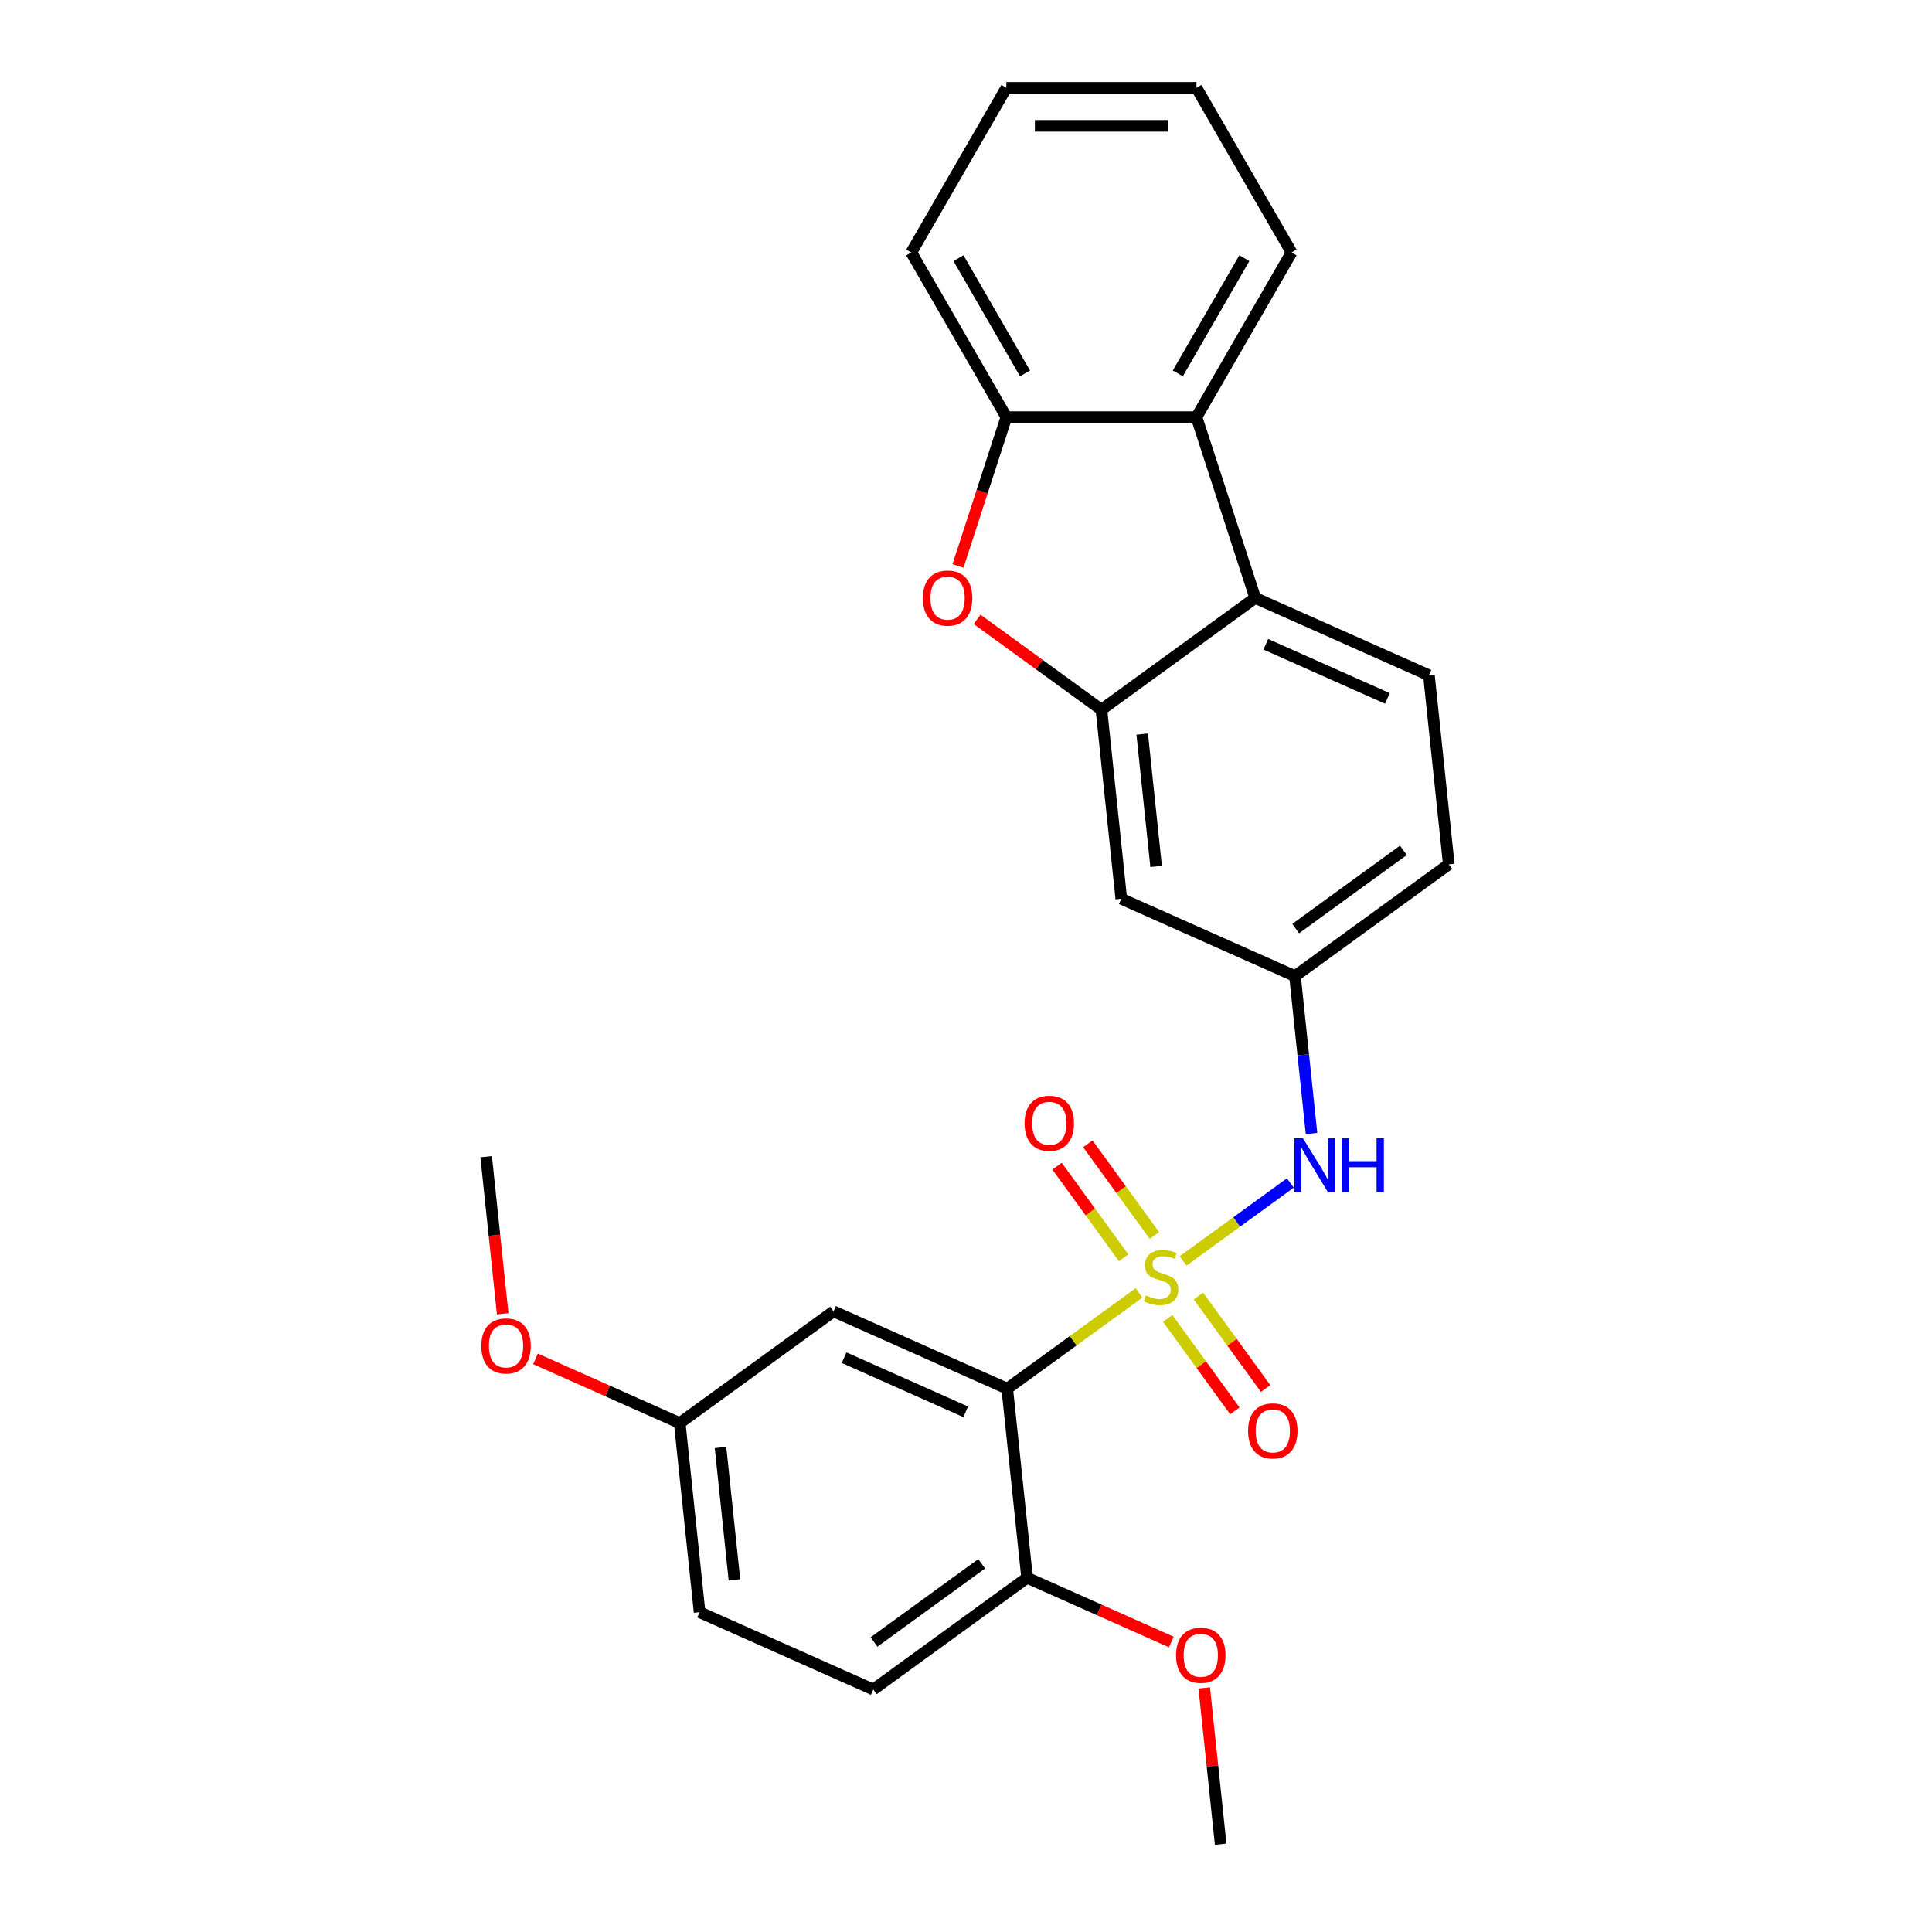 <?xml version='1.0' encoding='iso-8859-1'?>
<svg version='1.1' baseProfile='full'
              xmlns='http://www.w3.org/2000/svg'
                      xmlns:rdkit='http://www.rdkit.org/xml'
                      xmlns:xlink='http://www.w3.org/1999/xlink'
                  xml:space='preserve'
width='1000px' height='1000px' viewBox='0 0 1000 1000'>
<!-- END OF HEADER -->
<rect style='opacity:1.0;fill:#FFFFFF;stroke:none' width='1000' height='1000' x='0' y='0'> </rect>
<path class='bond-0' d='M 589.556,669.22 L 555.448,694.001' style='fill:none;fill-rule:evenodd;stroke:#CCCC00;stroke-width:6px;stroke-linecap:butt;stroke-linejoin:miter;stroke-opacity:1' />
<path class='bond-0' d='M 555.448,694.001 L 521.339,718.783' style='fill:none;fill-rule:evenodd;stroke:#000000;stroke-width:6px;stroke-linecap:butt;stroke-linejoin:miter;stroke-opacity:1' />
<path class='bond-4' d='M 612.348,652.661 L 640.118,632.484' style='fill:none;fill-rule:evenodd;stroke:#CCCC00;stroke-width:6px;stroke-linecap:butt;stroke-linejoin:miter;stroke-opacity:1' />
<path class='bond-4' d='M 640.118,632.484 L 667.888,612.308' style='fill:none;fill-rule:evenodd;stroke:#0000FF;stroke-width:6px;stroke-linecap:butt;stroke-linejoin:miter;stroke-opacity:1' />
<path class='bond-9' d='M 597.518,639.471 L 580.288,615.757' style='fill:none;fill-rule:evenodd;stroke:#CCCC00;stroke-width:6px;stroke-linecap:butt;stroke-linejoin:miter;stroke-opacity:1' />
<path class='bond-9' d='M 580.288,615.757 L 563.059,592.043' style='fill:none;fill-rule:evenodd;stroke:#FF0000;stroke-width:6px;stroke-linecap:butt;stroke-linejoin:miter;stroke-opacity:1' />
<path class='bond-9' d='M 581.595,651.04 L 564.366,627.326' style='fill:none;fill-rule:evenodd;stroke:#CCCC00;stroke-width:6px;stroke-linecap:butt;stroke-linejoin:miter;stroke-opacity:1' />
<path class='bond-9' d='M 564.366,627.326 L 547.136,603.612' style='fill:none;fill-rule:evenodd;stroke:#FF0000;stroke-width:6px;stroke-linecap:butt;stroke-linejoin:miter;stroke-opacity:1' />
<path class='bond-10' d='M 604.386,682.409 L 621.773,706.34' style='fill:none;fill-rule:evenodd;stroke:#CCCC00;stroke-width:6px;stroke-linecap:butt;stroke-linejoin:miter;stroke-opacity:1' />
<path class='bond-10' d='M 621.773,706.34 L 639.159,730.27' style='fill:none;fill-rule:evenodd;stroke:#FF0000;stroke-width:6px;stroke-linecap:butt;stroke-linejoin:miter;stroke-opacity:1' />
<path class='bond-10' d='M 620.309,670.841 L 637.696,694.771' style='fill:none;fill-rule:evenodd;stroke:#CCCC00;stroke-width:6px;stroke-linecap:butt;stroke-linejoin:miter;stroke-opacity:1' />
<path class='bond-10' d='M 637.696,694.771 L 655.082,718.702' style='fill:none;fill-rule:evenodd;stroke:#FF0000;stroke-width:6px;stroke-linecap:butt;stroke-linejoin:miter;stroke-opacity:1' />
<path class='bond-7' d='M 521.339,718.783 L 431.439,678.757' style='fill:none;fill-rule:evenodd;stroke:#000000;stroke-width:6px;stroke-linecap:butt;stroke-linejoin:miter;stroke-opacity:1' />
<path class='bond-7' d='M 499.849,730.759 L 436.919,702.741' style='fill:none;fill-rule:evenodd;stroke:#000000;stroke-width:6px;stroke-linecap:butt;stroke-linejoin:miter;stroke-opacity:1' />
<path class='bond-11' d='M 521.339,718.783 L 531.625,816.651' style='fill:none;fill-rule:evenodd;stroke:#000000;stroke-width:6px;stroke-linecap:butt;stroke-linejoin:miter;stroke-opacity:1' />
<path class='bond-1' d='M 570.093,367.335 L 580.379,465.203' style='fill:none;fill-rule:evenodd;stroke:#000000;stroke-width:6px;stroke-linecap:butt;stroke-linejoin:miter;stroke-opacity:1' />
<path class='bond-1' d='M 591.21,379.958 L 598.41,448.466' style='fill:none;fill-rule:evenodd;stroke:#000000;stroke-width:6px;stroke-linecap:butt;stroke-linejoin:miter;stroke-opacity:1' />
<path class='bond-2' d='M 570.093,367.335 L 537.913,343.955' style='fill:none;fill-rule:evenodd;stroke:#000000;stroke-width:6px;stroke-linecap:butt;stroke-linejoin:miter;stroke-opacity:1' />
<path class='bond-2' d='M 537.913,343.955 L 505.733,320.575' style='fill:none;fill-rule:evenodd;stroke:#FF0000;stroke-width:6px;stroke-linecap:butt;stroke-linejoin:miter;stroke-opacity:1' />
<path class='bond-27' d='M 570.093,367.335 L 649.706,309.492' style='fill:none;fill-rule:evenodd;stroke:#000000;stroke-width:6px;stroke-linecap:butt;stroke-linejoin:miter;stroke-opacity:1' />
<path class='bond-6' d='M 495.858,292.94 L 508.373,254.421' style='fill:none;fill-rule:evenodd;stroke:#FF0000;stroke-width:6px;stroke-linecap:butt;stroke-linejoin:miter;stroke-opacity:1' />
<path class='bond-6' d='M 508.373,254.421 L 520.889,215.901' style='fill:none;fill-rule:evenodd;stroke:#000000;stroke-width:6px;stroke-linecap:butt;stroke-linejoin:miter;stroke-opacity:1' />
<path class='bond-3' d='M 649.706,309.492 L 739.606,349.518' style='fill:none;fill-rule:evenodd;stroke:#000000;stroke-width:6px;stroke-linecap:butt;stroke-linejoin:miter;stroke-opacity:1' />
<path class='bond-3' d='M 655.186,333.476 L 718.116,361.494' style='fill:none;fill-rule:evenodd;stroke:#000000;stroke-width:6px;stroke-linecap:butt;stroke-linejoin:miter;stroke-opacity:1' />
<path class='bond-5' d='M 649.706,309.492 L 619.297,215.901' style='fill:none;fill-rule:evenodd;stroke:#000000;stroke-width:6px;stroke-linecap:butt;stroke-linejoin:miter;stroke-opacity:1' />
<path class='bond-13' d='M 678.842,586.703 L 674.561,545.966' style='fill:none;fill-rule:evenodd;stroke:#0000FF;stroke-width:6px;stroke-linecap:butt;stroke-linejoin:miter;stroke-opacity:1' />
<path class='bond-13' d='M 674.561,545.966 L 670.279,505.229' style='fill:none;fill-rule:evenodd;stroke:#000000;stroke-width:6px;stroke-linecap:butt;stroke-linejoin:miter;stroke-opacity:1' />
<path class='bond-19' d='M 619.297,215.901 L 668.5,130.678' style='fill:none;fill-rule:evenodd;stroke:#000000;stroke-width:6px;stroke-linecap:butt;stroke-linejoin:miter;stroke-opacity:1' />
<path class='bond-19' d='M 609.632,193.277 L 644.075,133.621' style='fill:none;fill-rule:evenodd;stroke:#000000;stroke-width:6px;stroke-linecap:butt;stroke-linejoin:miter;stroke-opacity:1' />
<path class='bond-28' d='M 619.297,215.901 L 520.889,215.901' style='fill:none;fill-rule:evenodd;stroke:#000000;stroke-width:6px;stroke-linecap:butt;stroke-linejoin:miter;stroke-opacity:1' />
<path class='bond-21' d='M 520.889,215.901 L 471.685,130.678' style='fill:none;fill-rule:evenodd;stroke:#000000;stroke-width:6px;stroke-linecap:butt;stroke-linejoin:miter;stroke-opacity:1' />
<path class='bond-21' d='M 530.553,193.277 L 496.111,133.621' style='fill:none;fill-rule:evenodd;stroke:#000000;stroke-width:6px;stroke-linecap:butt;stroke-linejoin:miter;stroke-opacity:1' />
<path class='bond-15' d='M 431.439,678.757 L 351.826,736.599' style='fill:none;fill-rule:evenodd;stroke:#000000;stroke-width:6px;stroke-linecap:butt;stroke-linejoin:miter;stroke-opacity:1' />
<path class='bond-8' d='M 580.379,465.203 L 670.279,505.229' style='fill:none;fill-rule:evenodd;stroke:#000000;stroke-width:6px;stroke-linecap:butt;stroke-linejoin:miter;stroke-opacity:1' />
<path class='bond-14' d='M 531.625,816.651 L 452.012,874.494' style='fill:none;fill-rule:evenodd;stroke:#000000;stroke-width:6px;stroke-linecap:butt;stroke-linejoin:miter;stroke-opacity:1' />
<path class='bond-14' d='M 508.115,809.405 L 452.385,849.895' style='fill:none;fill-rule:evenodd;stroke:#000000;stroke-width:6px;stroke-linecap:butt;stroke-linejoin:miter;stroke-opacity:1' />
<path class='bond-18' d='M 531.625,816.651 L 568.948,833.268' style='fill:none;fill-rule:evenodd;stroke:#000000;stroke-width:6px;stroke-linecap:butt;stroke-linejoin:miter;stroke-opacity:1' />
<path class='bond-18' d='M 568.948,833.268 L 606.272,849.886' style='fill:none;fill-rule:evenodd;stroke:#FF0000;stroke-width:6px;stroke-linecap:butt;stroke-linejoin:miter;stroke-opacity:1' />
<path class='bond-12' d='M 739.606,349.518 L 749.892,447.387' style='fill:none;fill-rule:evenodd;stroke:#000000;stroke-width:6px;stroke-linecap:butt;stroke-linejoin:miter;stroke-opacity:1' />
<path class='bond-16' d='M 670.279,505.229 L 749.892,447.387' style='fill:none;fill-rule:evenodd;stroke:#000000;stroke-width:6px;stroke-linecap:butt;stroke-linejoin:miter;stroke-opacity:1' />
<path class='bond-16' d='M 670.652,480.63 L 726.382,440.141' style='fill:none;fill-rule:evenodd;stroke:#000000;stroke-width:6px;stroke-linecap:butt;stroke-linejoin:miter;stroke-opacity:1' />
<path class='bond-17' d='M 452.012,874.494 L 362.112,834.468' style='fill:none;fill-rule:evenodd;stroke:#000000;stroke-width:6px;stroke-linecap:butt;stroke-linejoin:miter;stroke-opacity:1' />
<path class='bond-20' d='M 351.826,736.599 L 314.502,719.982' style='fill:none;fill-rule:evenodd;stroke:#000000;stroke-width:6px;stroke-linecap:butt;stroke-linejoin:miter;stroke-opacity:1' />
<path class='bond-20' d='M 314.502,719.982 L 277.179,703.364' style='fill:none;fill-rule:evenodd;stroke:#FF0000;stroke-width:6px;stroke-linecap:butt;stroke-linejoin:miter;stroke-opacity:1' />
<path class='bond-26' d='M 351.826,736.599 L 362.112,834.468' style='fill:none;fill-rule:evenodd;stroke:#000000;stroke-width:6px;stroke-linecap:butt;stroke-linejoin:miter;stroke-opacity:1' />
<path class='bond-26' d='M 372.942,749.222 L 380.143,817.73' style='fill:none;fill-rule:evenodd;stroke:#000000;stroke-width:6px;stroke-linecap:butt;stroke-linejoin:miter;stroke-opacity:1' />
<path class='bond-22' d='M 623.31,873.662 L 627.561,914.104' style='fill:none;fill-rule:evenodd;stroke:#FF0000;stroke-width:6px;stroke-linecap:butt;stroke-linejoin:miter;stroke-opacity:1' />
<path class='bond-22' d='M 627.561,914.104 L 631.811,954.545' style='fill:none;fill-rule:evenodd;stroke:#000000;stroke-width:6px;stroke-linecap:butt;stroke-linejoin:miter;stroke-opacity:1' />
<path class='bond-24' d='M 668.5,130.678 L 619.297,45.455' style='fill:none;fill-rule:evenodd;stroke:#000000;stroke-width:6px;stroke-linecap:butt;stroke-linejoin:miter;stroke-opacity:1' />
<path class='bond-23' d='M 260.186,680.021 L 255.913,639.363' style='fill:none;fill-rule:evenodd;stroke:#FF0000;stroke-width:6px;stroke-linecap:butt;stroke-linejoin:miter;stroke-opacity:1' />
<path class='bond-23' d='M 255.913,639.363 L 251.639,598.705' style='fill:none;fill-rule:evenodd;stroke:#000000;stroke-width:6px;stroke-linecap:butt;stroke-linejoin:miter;stroke-opacity:1' />
<path class='bond-25' d='M 471.685,130.678 L 520.889,45.455' style='fill:none;fill-rule:evenodd;stroke:#000000;stroke-width:6px;stroke-linecap:butt;stroke-linejoin:miter;stroke-opacity:1' />
<path class='bond-29' d='M 619.297,45.455 L 520.889,45.455' style='fill:none;fill-rule:evenodd;stroke:#000000;stroke-width:6px;stroke-linecap:butt;stroke-linejoin:miter;stroke-opacity:1' />
<path class='bond-29' d='M 604.535,65.136 L 535.65,65.136' style='fill:none;fill-rule:evenodd;stroke:#000000;stroke-width:6px;stroke-linecap:butt;stroke-linejoin:miter;stroke-opacity:1' />
<path  class='atom-0' d='M 593.079 670.505
Q 593.394 670.623, 594.693 671.175
Q 595.992 671.726, 597.409 672.08
Q 598.866 672.395, 600.283 672.395
Q 602.92 672.395, 604.455 671.135
Q 605.99 669.836, 605.99 667.593
Q 605.99 666.057, 605.203 665.113
Q 604.455 664.168, 603.274 663.656
Q 602.094 663.145, 600.125 662.554
Q 597.646 661.806, 596.15 661.098
Q 594.693 660.389, 593.63 658.893
Q 592.607 657.398, 592.607 654.878
Q 592.607 651.375, 594.969 649.21
Q 597.37 647.045, 602.094 647.045
Q 605.321 647.045, 608.982 648.58
L 608.077 651.611
Q 604.731 650.233, 602.212 650.233
Q 599.496 650.233, 598 651.375
Q 596.504 652.477, 596.543 654.406
Q 596.543 655.902, 597.291 656.807
Q 598.079 657.712, 599.181 658.224
Q 600.322 658.736, 602.212 659.326
Q 604.731 660.114, 606.227 660.901
Q 607.722 661.688, 608.785 663.302
Q 609.887 664.876, 609.887 667.593
Q 609.887 671.45, 607.289 673.536
Q 604.731 675.583, 600.44 675.583
Q 597.96 675.583, 596.071 675.032
Q 594.221 674.52, 592.017 673.615
L 593.079 670.505
' fill='#CCCC00'/>
<path  class='atom-3' d='M 477.687 309.571
Q 477.687 302.879, 480.993 299.14
Q 484.3 295.4, 490.48 295.4
Q 496.66 295.4, 499.966 299.14
Q 503.272 302.879, 503.272 309.571
Q 503.272 316.342, 499.927 320.199
Q 496.581 324.017, 490.48 324.017
Q 484.339 324.017, 480.993 320.199
Q 477.687 316.381, 477.687 309.571
M 490.48 320.868
Q 494.731 320.868, 497.014 318.034
Q 499.336 315.161, 499.336 309.571
Q 499.336 304.1, 497.014 301.344
Q 494.731 298.55, 490.48 298.55
Q 486.228 298.55, 483.906 301.305
Q 481.623 304.06, 481.623 309.571
Q 481.623 315.2, 483.906 318.034
Q 486.228 320.868, 490.48 320.868
' fill='#FF0000'/>
<path  class='atom-5' d='M 674.405 589.163
L 683.537 603.924
Q 684.443 605.381, 685.899 608.018
Q 687.355 610.655, 687.434 610.813
L 687.434 589.163
L 691.134 589.163
L 691.134 617.032
L 687.316 617.032
L 677.515 600.893
Q 676.373 599.004, 675.153 596.839
Q 673.972 594.674, 673.618 594.005
L 673.618 617.032
L 669.996 617.032
L 669.996 589.163
L 674.405 589.163
' fill='#0000FF'/>
<path  class='atom-5' d='M 694.48 589.163
L 698.259 589.163
L 698.259 601.011
L 712.508 601.011
L 712.508 589.163
L 716.287 589.163
L 716.287 617.032
L 712.508 617.032
L 712.508 604.161
L 698.259 604.161
L 698.259 617.032
L 694.48 617.032
L 694.48 589.163
' fill='#0000FF'/>
<path  class='atom-10' d='M 530.317 581.406
Q 530.317 574.714, 533.623 570.974
Q 536.93 567.235, 543.11 567.235
Q 549.29 567.235, 552.596 570.974
Q 555.903 574.714, 555.903 581.406
Q 555.903 588.176, 552.557 592.034
Q 549.211 595.852, 543.11 595.852
Q 536.969 595.852, 533.623 592.034
Q 530.317 588.215, 530.317 581.406
M 543.11 592.703
Q 547.361 592.703, 549.644 589.869
Q 551.966 586.995, 551.966 581.406
Q 551.966 575.934, 549.644 573.179
Q 547.361 570.384, 543.11 570.384
Q 538.858 570.384, 536.536 573.139
Q 534.253 575.895, 534.253 581.406
Q 534.253 587.034, 536.536 589.869
Q 538.858 592.703, 543.11 592.703
' fill='#FF0000'/>
<path  class='atom-11' d='M 646.002 740.632
Q 646.002 733.941, 649.308 730.201
Q 652.615 726.462, 658.794 726.462
Q 664.974 726.462, 668.281 730.201
Q 671.587 733.941, 671.587 740.632
Q 671.587 747.403, 668.242 751.26
Q 664.896 755.078, 658.794 755.078
Q 652.654 755.078, 649.308 751.26
Q 646.002 747.442, 646.002 740.632
M 658.794 751.929
Q 663.046 751.929, 665.329 749.095
Q 667.651 746.222, 667.651 740.632
Q 667.651 735.161, 665.329 732.405
Q 663.046 729.611, 658.794 729.611
Q 654.543 729.611, 652.221 732.366
Q 649.938 735.121, 649.938 740.632
Q 649.938 746.261, 652.221 749.095
Q 654.543 751.929, 658.794 751.929
' fill='#FF0000'/>
<path  class='atom-19' d='M 608.732 856.756
Q 608.732 850.064, 612.038 846.325
Q 615.345 842.585, 621.525 842.585
Q 627.705 842.585, 631.011 846.325
Q 634.318 850.064, 634.318 856.756
Q 634.318 863.526, 630.972 867.384
Q 627.626 871.202, 621.525 871.202
Q 615.384 871.202, 612.038 867.384
Q 608.732 863.566, 608.732 856.756
M 621.525 868.053
Q 625.776 868.053, 628.059 865.219
Q 630.381 862.345, 630.381 856.756
Q 630.381 851.284, 628.059 848.529
Q 625.776 845.734, 621.525 845.734
Q 617.274 845.734, 614.951 848.49
Q 612.668 851.245, 612.668 856.756
Q 612.668 862.385, 614.951 865.219
Q 617.274 868.053, 621.525 868.053
' fill='#FF0000'/>
<path  class='atom-21' d='M 249.133 696.652
Q 249.133 689.96, 252.439 686.221
Q 255.746 682.481, 261.926 682.481
Q 268.106 682.481, 271.412 686.221
Q 274.719 689.96, 274.719 696.652
Q 274.719 703.422, 271.373 707.28
Q 268.027 711.098, 261.926 711.098
Q 255.785 711.098, 252.439 707.28
Q 249.133 703.462, 249.133 696.652
M 261.926 707.949
Q 266.177 707.949, 268.46 705.115
Q 270.783 702.242, 270.783 696.652
Q 270.783 691.181, 268.46 688.425
Q 266.177 685.63, 261.926 685.63
Q 257.675 685.63, 255.352 688.386
Q 253.069 691.141, 253.069 696.652
Q 253.069 702.281, 255.352 705.115
Q 257.675 707.949, 261.926 707.949
' fill='#FF0000'/>
</svg>
